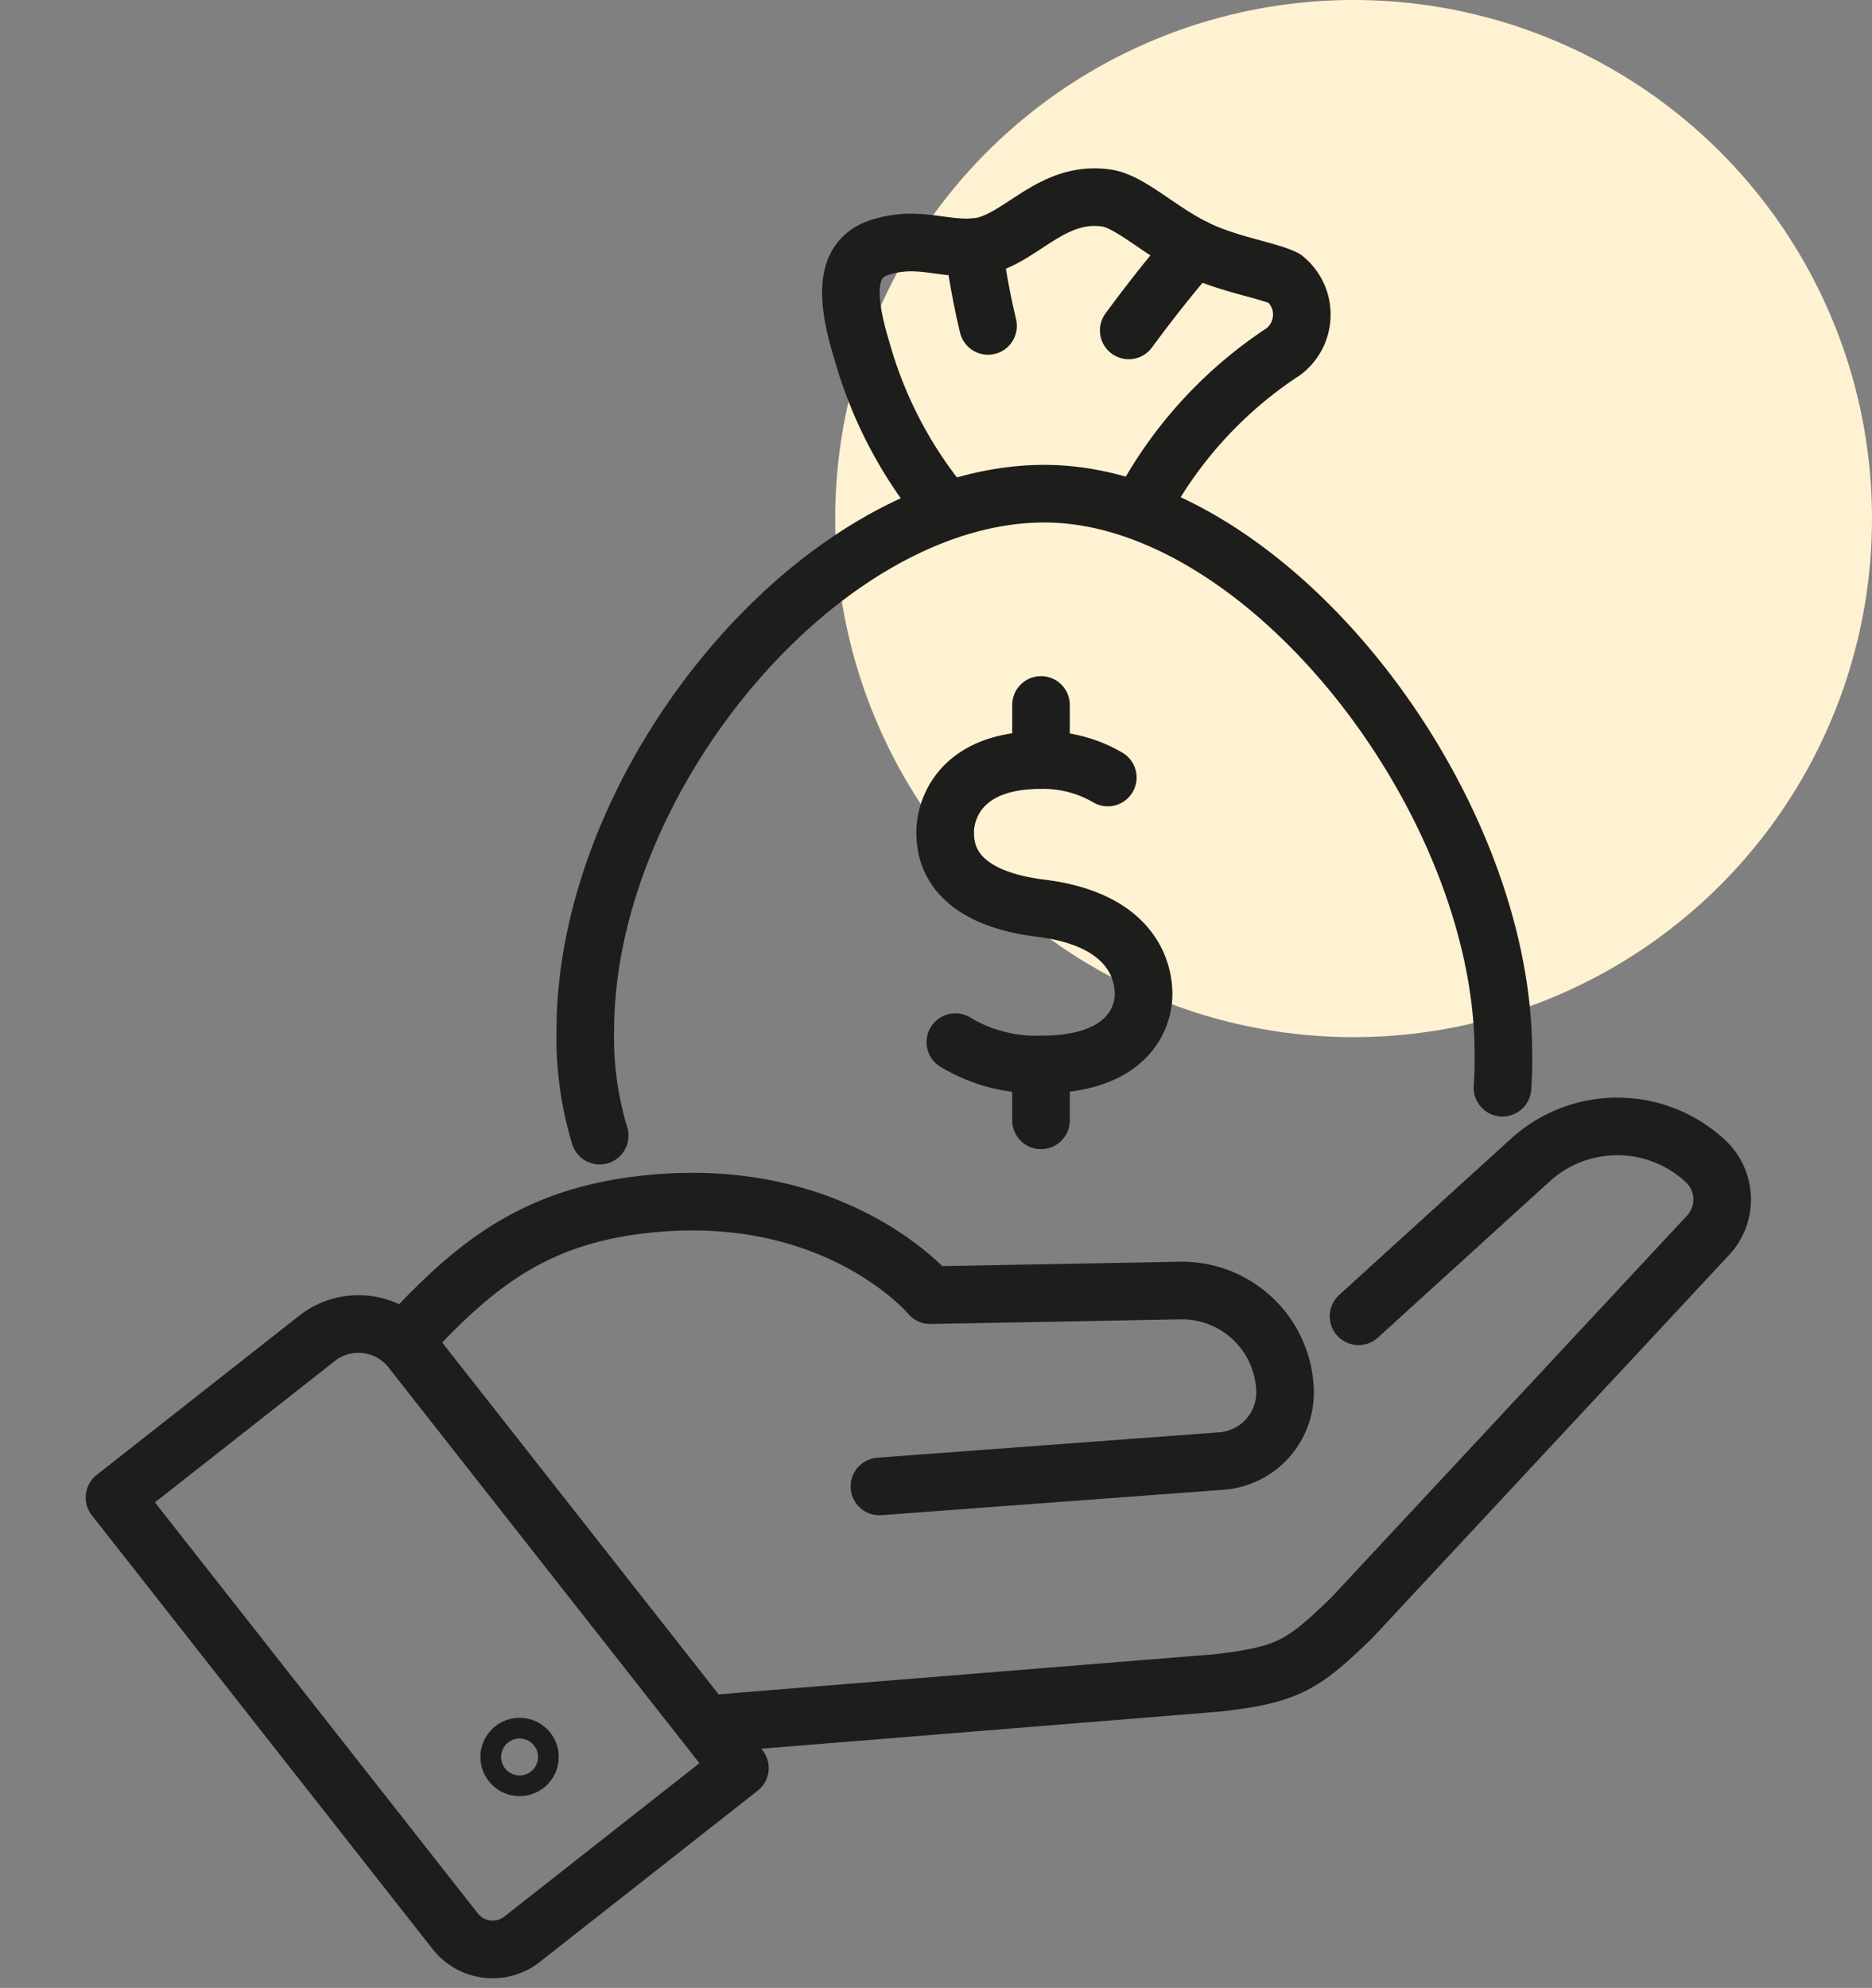 <svg id="icon-budovanie-majetku" xmlns="http://www.w3.org/2000/svg" xmlns:xlink="http://www.w3.org/1999/xlink" width="65" height="69" viewBox="0 0 65 69">
  <rect x="0" y="0" width="65" height="69" fill="#808080" stroke="none"/>
  <defs>
    <clipPath id="clip-path">
      <rect id="Rectangle_152" data-name="Rectangle 152" width="64" height="64" transform="translate(0 5)" fill="#fff"/>
    </clipPath>
    <clipPath id="clip-path-2">
      <rect id="Rectangle_151" data-name="Rectangle 151" width="58.388" height="63.493" transform="translate(2.693 5.507)" fill="#fff"/>
    </clipPath>
  </defs>
  <circle id="Ellipse_56" data-name="Ellipse 56" cx="18" cy="18" r="18" transform="translate(29)" fill="#fef2d2"/>
  <g id="Group_734" data-name="Group 734" clip-path="url(#clip-path)">
    <g id="Group_733" data-name="Group 733" clip-path="url(#clip-path-2)">
      <path id="Path_1848" data-name="Path 1848" d="M39.6,17.688A14.664,14.664,0,0,1,44.571,12.2a1.614,1.614,0,0,0,.035-2.532c-.551-.285-1.977-.488-3.125-1.059-1.254-.625-2.243-1.613-3.057-1.734-2.017-.3-3.086,1.621-4.619,1.707-1.154.064-1.951-.4-3.238,0s-1.188,1.8-.633,3.616a14.818,14.818,0,0,0,2.9,5.482" fill="none" stroke="#1d1d1b" stroke-linecap="round" stroke-linejoin="round" stroke-width="2"/>
      <path id="Path_1849" data-name="Path 1849" d="M20.823,39.418a11.707,11.707,0,0,1-.5-3.638c0-8.8,8.217-18.644,15.938-18.644S52.2,27.8,52.2,36.54c0,0,.014.636-.031,1.215" fill="none" stroke="#1d1d1b" stroke-linecap="round" stroke-linejoin="round" stroke-width="2"/>
      <path id="Path_1850" data-name="Path 1850" d="M15.808,67.036,3.976,51.98l7.031-5.525a2.329,2.329,0,0,1,3.271.393L25.69,61.369l-7.563,5.944a1.652,1.652,0,0,1-2.32-.279Z" fill="none" stroke="#1d1d1b" stroke-linecap="round" stroke-linejoin="round" stroke-width="2"/>
      <path id="Path_1851" data-name="Path 1851" d="M24.871,59.821l17.384-1.405c2.5-.282,3-.636,4.688-2.268L59.308,42.877a1.821,1.821,0,0,0-.09-2.574,4.491,4.491,0,0,0-6.082-.037l-5.5,5-.464.422" fill="none" stroke="#1d1d1b" stroke-linecap="round" stroke-linejoin="round" stroke-width="2"/>
      <path id="Path_1852" data-name="Path 1852" d="M30.536,51.595l11.875-.882a2.386,2.386,0,0,0,2.207-2.465,3.58,3.58,0,0,0-3.643-3.453l-8.676.161s-3.089-3.7-9.424-3.2c-4.121.327-6.254,2.014-8.668,4.6" fill="none" stroke="#1d1d1b" stroke-linecap="round" stroke-linejoin="round" stroke-width="2"/>
      <path id="Path_1853" data-name="Path 1853" d="M18.4,60.985a.359.359,0,1,1-.359-.359A.359.359,0,0,1,18.4,60.985Z" fill="none" stroke="#1d1d1b" stroke-linecap="round" stroke-linejoin="round" stroke-width="2"/>
      <path id="Path_1854" data-name="Path 1854" d="M33.172,36.174a5.469,5.469,0,0,0,2.975.776c3.107,0,3.561-1.715,3.561-2.444s-.336-2.579-3.561-2.98c-3.27-.406-3.328-2.106-3.328-2.663,0-.61.383-2.481,3.328-2.481a4.442,4.442,0,0,1,2.318.605" fill="none" stroke="#1d1d1b" stroke-linecap="round" stroke-linejoin="round" stroke-width="2"/>
      <path id="Path_1855" data-name="Path 1855" d="M36.146,36.949v1.938" fill="none" stroke="#1d1d1b" stroke-linecap="round" stroke-linejoin="round" stroke-width="2"/>
      <path id="Path_1856" data-name="Path 1856" d="M36.146,24.469v1.914" fill="none" stroke="#1d1d1b" stroke-linecap="round" stroke-linejoin="round" stroke-width="2"/>
      <path id="Path_1857" data-name="Path 1857" d="M41.48,8.605s-.969,1.066-2.288,2.864" fill="none" stroke="#1d1d1b" stroke-linecap="round" stroke-linejoin="round" stroke-width="2"/>
      <path id="Path_1858" data-name="Path 1858" d="M33.8,8.578s.175,1.368.507,2.735" fill="none" stroke="#1d1d1b" stroke-linecap="round" stroke-linejoin="round" stroke-width="2"/>
    </g>
  </g>
</svg>
